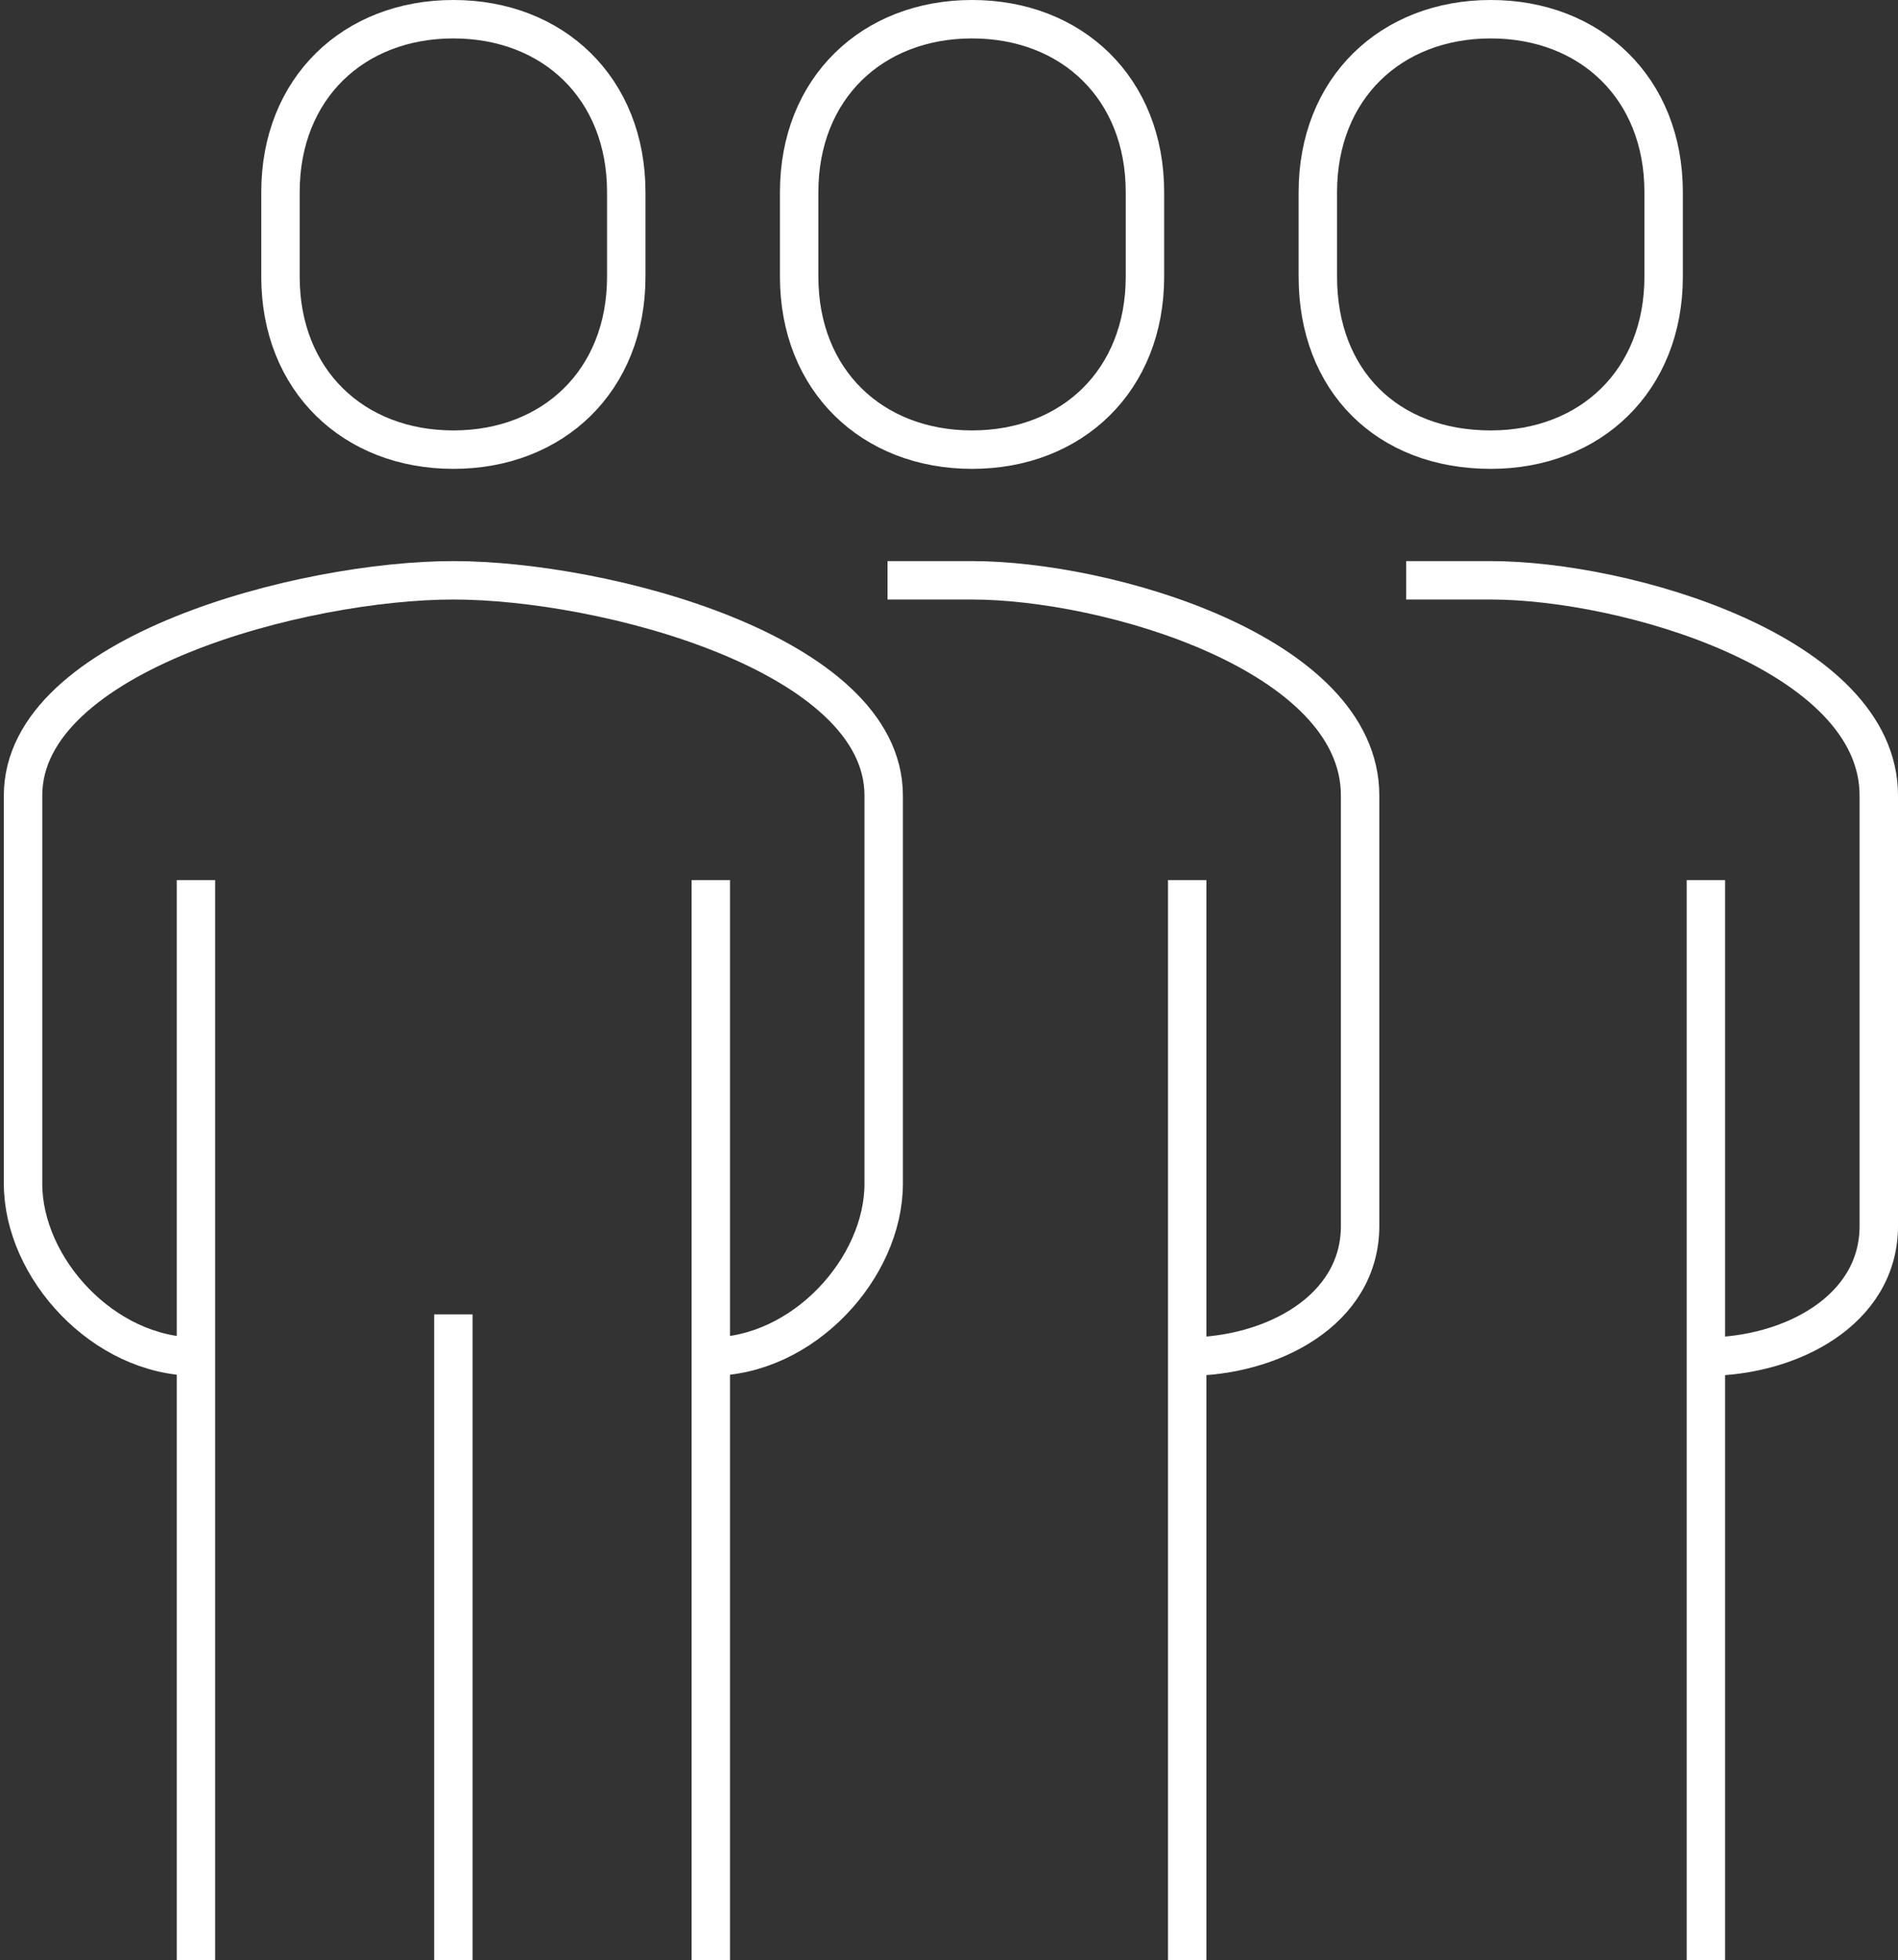 <?xml version="1.0" encoding="UTF-8"?>
<!-- Generator: Adobe Illustrator 27.6.1, SVG Export Plug-In . SVG Version: 6.00 Build 0)  -->
<svg xmlns="http://www.w3.org/2000/svg" xmlns:xlink="http://www.w3.org/1999/xlink" version="1.1" id="Layer_1" x="0px" y="0px" viewBox="0 0 49.4 51" style="enable-background:new 0 0 49.4 51;" xml:space="preserve">
<rect x="0" y="0" width="49.4" height="51" fill="#333333" stroke="none"/>
<style type="text/css">
	.st0{fill:none;stroke:#FFFFFF;stroke-miterlimit:10;}
</style>
<g>
	<path class="st0" d="M18.5,35.3c2.4,0,4.5-2.3,4.5-4.5V20.7c0-3.7-7.3-5.6-11.2-5.6S0.6,17,0.6,20.7v10.1c0,2.2,2.1,4.5,4.5,4.5"></path>
	<path class="st0" d="M30.9,35.3c2.2,0,4.5-1.2,4.5-3.4V20.7c0-3.7-6.6-5.6-10.1-5.6c-0.3,0-2.2,0-2.2,0"></path>
	<path class="st0" d="M11.8,11.7c2.6,0,4.5-1.8,4.5-4.5V5c0-2.7-1.9-4.5-4.5-4.5S7.3,2.3,7.3,5v2.2C7.3,9.9,9.2,11.7,11.8,11.7z"></path>
	<line class="st0" x1="30.9" y1="51" x2="30.9" y2="22.9"></line>
	<line class="st0" x1="18.5" y1="51" x2="18.5" y2="22.9"></line>
	<line class="st0" x1="5.1" y1="22.9" x2="5.1" y2="51"></line>
	<line class="st0" x1="11.8" y1="34.2" x2="11.8" y2="51"></line>
	<path class="st0" d="M25.3,11.7c2.6,0,4.5-1.8,4.5-4.5V5c0-2.7-1.9-4.5-4.5-4.5S20.8,2.3,20.8,5v2.2C20.8,9.9,22.7,11.7,25.3,11.7z   "></path>
	<path class="st0" d="M44.4,35.3c2.2,0,4.5-1.2,4.5-3.4V20.7c0-3.7-6.6-5.6-10.1-5.6c-0.3,0-2.2,0-2.2,0"></path>
	<line class="st0" x1="44.4" y1="51" x2="44.4" y2="22.9"></line>
	<path class="st0" d="M38.8,11.7c2.6,0,4.5-1.8,4.5-4.5V5c0-2.7-1.9-4.5-4.5-4.5S34.3,2.3,34.3,5v2.2C34.3,9.9,36.1,11.7,38.8,11.7z   "></path>
</g>
</svg>
